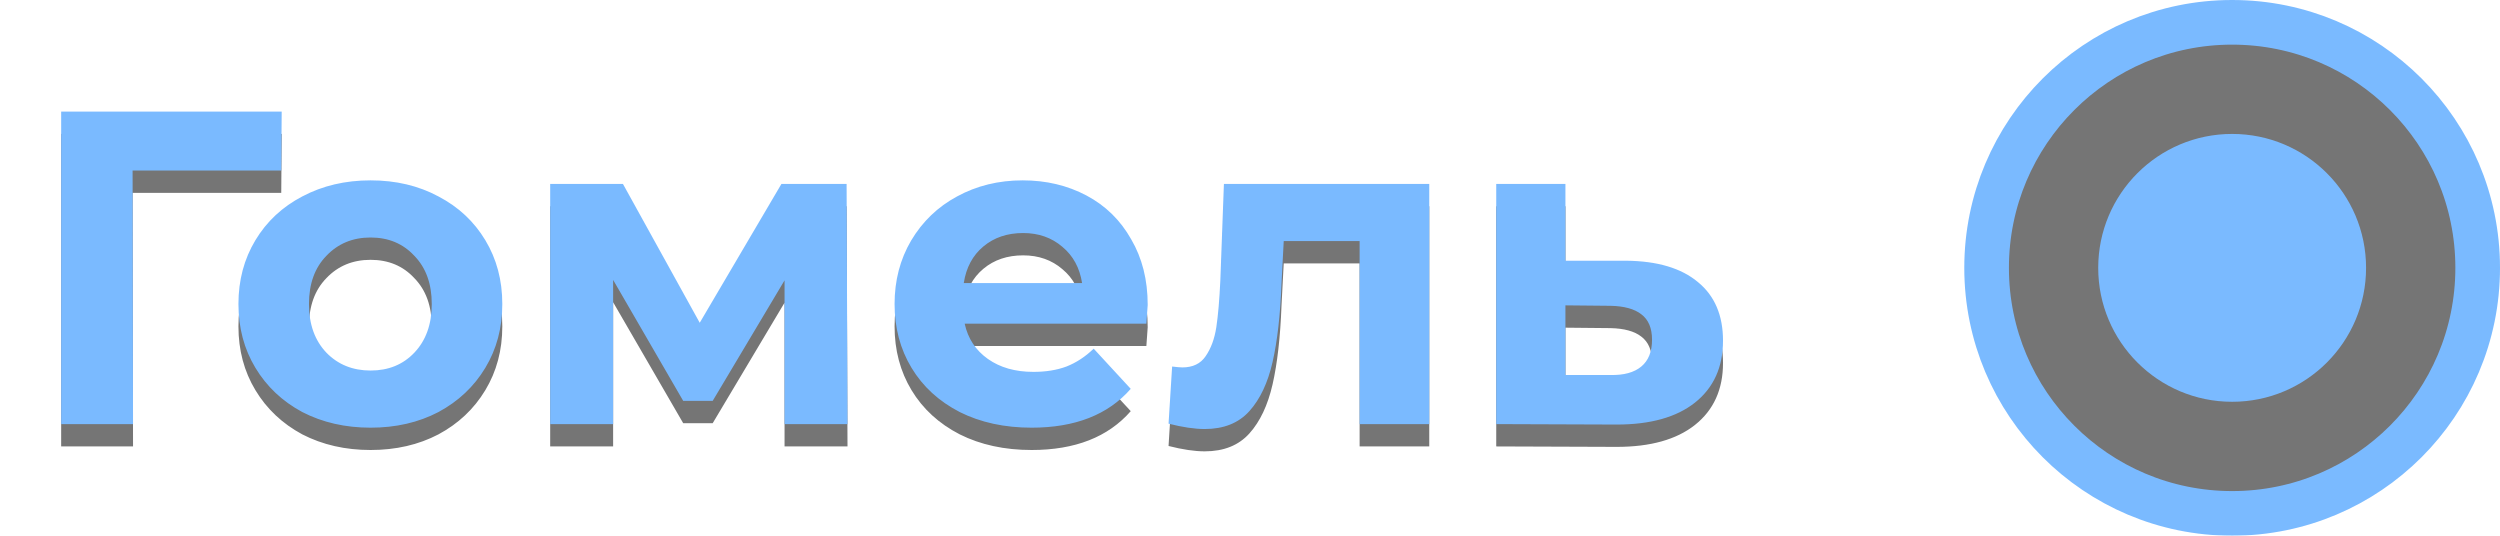 <svg width="112" height="24" viewBox="0 0 112 24" fill="none" xmlns="http://www.w3.org/2000/svg">
<g opacity="0.7">
<g filter="url(#filter0_f_55_2679)">
<path d="M12.6 8.64H5.94L5.96 20H2.74V6H12.62L12.6 8.64ZM16.602 20.16C15.469 20.16 14.449 19.927 13.543 19.46C12.649 18.98 11.949 18.32 11.443 17.48C10.936 16.64 10.682 15.687 10.682 14.62C10.682 13.553 10.936 12.6 11.443 11.76C11.949 10.92 12.649 10.267 13.543 9.8C14.449 9.32 15.469 9.08 16.602 9.08C17.736 9.08 18.749 9.32 19.642 9.8C20.536 10.267 21.236 10.92 21.742 11.76C22.249 12.6 22.503 13.553 22.503 14.62C22.503 15.687 22.249 16.64 21.742 17.48C21.236 18.32 20.536 18.98 19.642 19.46C18.749 19.927 17.736 20.16 16.602 20.16ZM16.602 17.6C17.402 17.6 18.056 17.333 18.562 16.8C19.082 16.253 19.343 15.527 19.343 14.62C19.343 13.713 19.082 12.993 18.562 12.46C18.056 11.913 17.402 11.64 16.602 11.64C15.803 11.64 15.143 11.913 14.623 12.46C14.102 12.993 13.842 13.713 13.842 14.62C13.842 15.527 14.102 16.253 14.623 16.8C15.143 17.333 15.803 17.6 16.602 17.6ZM35.148 20V13.56L31.928 18.96H30.608L27.468 13.54V20H24.648V9.24H27.908L31.348 15.46L35.008 9.24H37.928L37.968 20H35.148ZM51.417 14.66C51.417 14.7 51.397 14.98 51.357 15.5H43.217C43.364 16.167 43.71 16.693 44.257 17.08C44.804 17.467 45.484 17.66 46.297 17.66C46.857 17.66 47.35 17.58 47.777 17.42C48.217 17.247 48.624 16.98 48.997 16.62L50.657 18.42C49.644 19.58 48.164 20.16 46.217 20.16C45.004 20.16 43.93 19.927 42.997 19.46C42.064 18.98 41.344 18.32 40.837 17.48C40.33 16.64 40.077 15.687 40.077 14.62C40.077 13.567 40.324 12.62 40.817 11.78C41.324 10.927 42.01 10.267 42.877 9.8C43.757 9.32 44.737 9.08 45.817 9.08C46.87 9.08 47.824 9.307 48.677 9.76C49.53 10.213 50.197 10.867 50.677 11.72C51.17 12.56 51.417 13.54 51.417 14.66ZM45.837 11.44C45.13 11.44 44.537 11.64 44.057 12.04C43.577 12.44 43.284 12.987 43.177 13.68H48.477C48.37 13 48.077 12.46 47.597 12.06C47.117 11.647 46.53 11.44 45.837 11.44ZM64.031 9.24V20H60.911V11.8H57.511L57.411 13.7C57.358 15.113 57.224 16.287 57.011 17.22C56.798 18.153 56.451 18.887 55.971 19.42C55.491 19.953 54.824 20.22 53.971 20.22C53.518 20.22 52.978 20.14 52.351 19.98L52.511 17.42C52.724 17.447 52.878 17.46 52.971 17.46C53.438 17.46 53.784 17.293 54.011 16.96C54.251 16.613 54.411 16.18 54.491 15.66C54.571 15.127 54.631 14.427 54.671 13.56L54.831 9.24H64.031ZM72.851 12.68C74.251 12.693 75.325 13.013 76.071 13.64C76.818 14.253 77.191 15.127 77.191 16.26C77.191 17.447 76.771 18.373 75.931 19.04C75.105 19.693 73.938 20.02 72.431 20.02L67.031 20V9.24H70.131V12.68H72.851ZM72.151 17.8C72.751 17.813 73.211 17.687 73.531 17.42C73.851 17.153 74.011 16.753 74.011 16.22C74.011 15.7 73.851 15.32 73.531 15.08C73.225 14.84 72.765 14.713 72.151 14.7L70.131 14.68V17.8H72.151Z" fill="#3A3A3A"/>
</g>
<path d="M12.6 7.64H5.94L5.96 19H2.74V5H12.62L12.6 7.64ZM16.602 19.16C15.469 19.16 14.449 18.927 13.543 18.46C12.649 17.98 11.949 17.32 11.443 16.48C10.936 15.64 10.682 14.687 10.682 13.62C10.682 12.553 10.936 11.6 11.443 10.76C11.949 9.92 12.649 9.267 13.543 8.8C14.449 8.32 15.469 8.08 16.602 8.08C17.736 8.08 18.749 8.32 19.642 8.8C20.536 9.267 21.236 9.92 21.742 10.76C22.249 11.6 22.503 12.553 22.503 13.62C22.503 14.687 22.249 15.64 21.742 16.48C21.236 17.32 20.536 17.98 19.642 18.46C18.749 18.927 17.736 19.16 16.602 19.16ZM16.602 16.6C17.402 16.6 18.056 16.333 18.562 15.8C19.082 15.253 19.343 14.527 19.343 13.62C19.343 12.713 19.082 11.993 18.562 11.46C18.056 10.913 17.402 10.64 16.602 10.64C15.803 10.64 15.143 10.913 14.623 11.46C14.102 11.993 13.842 12.713 13.842 13.62C13.842 14.527 14.102 15.253 14.623 15.8C15.143 16.333 15.803 16.6 16.602 16.6ZM35.148 19V12.56L31.928 17.96H30.608L27.468 12.54V19H24.648V8.24H27.908L31.348 14.46L35.008 8.24H37.928L37.968 19H35.148ZM51.417 13.66C51.417 13.7 51.397 13.98 51.357 14.5H43.217C43.364 15.167 43.71 15.693 44.257 16.08C44.804 16.467 45.484 16.66 46.297 16.66C46.857 16.66 47.35 16.58 47.777 16.42C48.217 16.247 48.624 15.98 48.997 15.62L50.657 17.42C49.644 18.58 48.164 19.16 46.217 19.16C45.004 19.16 43.93 18.927 42.997 18.46C42.064 17.98 41.344 17.32 40.837 16.48C40.33 15.64 40.077 14.687 40.077 13.62C40.077 12.567 40.324 11.62 40.817 10.78C41.324 9.927 42.01 9.267 42.877 8.8C43.757 8.32 44.737 8.08 45.817 8.08C46.87 8.08 47.824 8.307 48.677 8.76C49.53 9.213 50.197 9.867 50.677 10.72C51.17 11.56 51.417 12.54 51.417 13.66ZM45.837 10.44C45.13 10.44 44.537 10.64 44.057 11.04C43.577 11.44 43.284 11.987 43.177 12.68H48.477C48.37 12 48.077 11.46 47.597 11.06C47.117 10.647 46.53 10.44 45.837 10.44ZM64.031 8.24V19H60.911V10.8H57.511L57.411 12.7C57.358 14.113 57.224 15.287 57.011 16.22C56.798 17.153 56.451 17.887 55.971 18.42C55.491 18.953 54.824 19.22 53.971 19.22C53.518 19.22 52.978 19.14 52.351 18.98L52.511 16.42C52.724 16.447 52.878 16.46 52.971 16.46C53.438 16.46 53.784 16.293 54.011 15.96C54.251 15.613 54.411 15.18 54.491 14.66C54.571 14.127 54.631 13.427 54.671 12.56L54.831 8.24H64.031ZM72.851 11.68C74.251 11.693 75.325 12.013 76.071 12.64C76.818 13.253 77.191 14.127 77.191 15.26C77.191 16.447 76.771 17.373 75.931 18.04C75.105 18.693 73.938 19.02 72.431 19.02L67.031 19V8.24H70.131V11.68H72.851ZM72.151 16.8C72.751 16.813 73.211 16.687 73.531 16.42C73.851 16.153 74.011 15.753 74.011 15.22C74.011 14.7 73.851 14.32 73.531 14.08C73.225 13.84 72.765 13.713 72.151 13.7L70.131 13.68V16.8H72.151Z" fill="#429DFF"/>
<circle cx="100" cy="12" r="11" fill="#3A3A3A" stroke="#429DFF" stroke-width="2"/>
<circle cx="100" cy="12" r="6" fill="#429DFF"/>
</g>
<defs>
<filter id="filter0_f_55_2679" x="0.74" y="4" width="78.451" height="18.22" filterUnits="userSpaceOnUse" color-interpolation-filters="sRGB">
<feFlood flood-opacity="0" result="BackgroundImageFix"/>
<feBlend mode="normal" in="SourceGraphic" in2="BackgroundImageFix" result="shape"/>
<feGaussianBlur stdDeviation="1" result="effect1_foregroundBlur_55_2679"/>
</filter>
</defs>
</svg>
